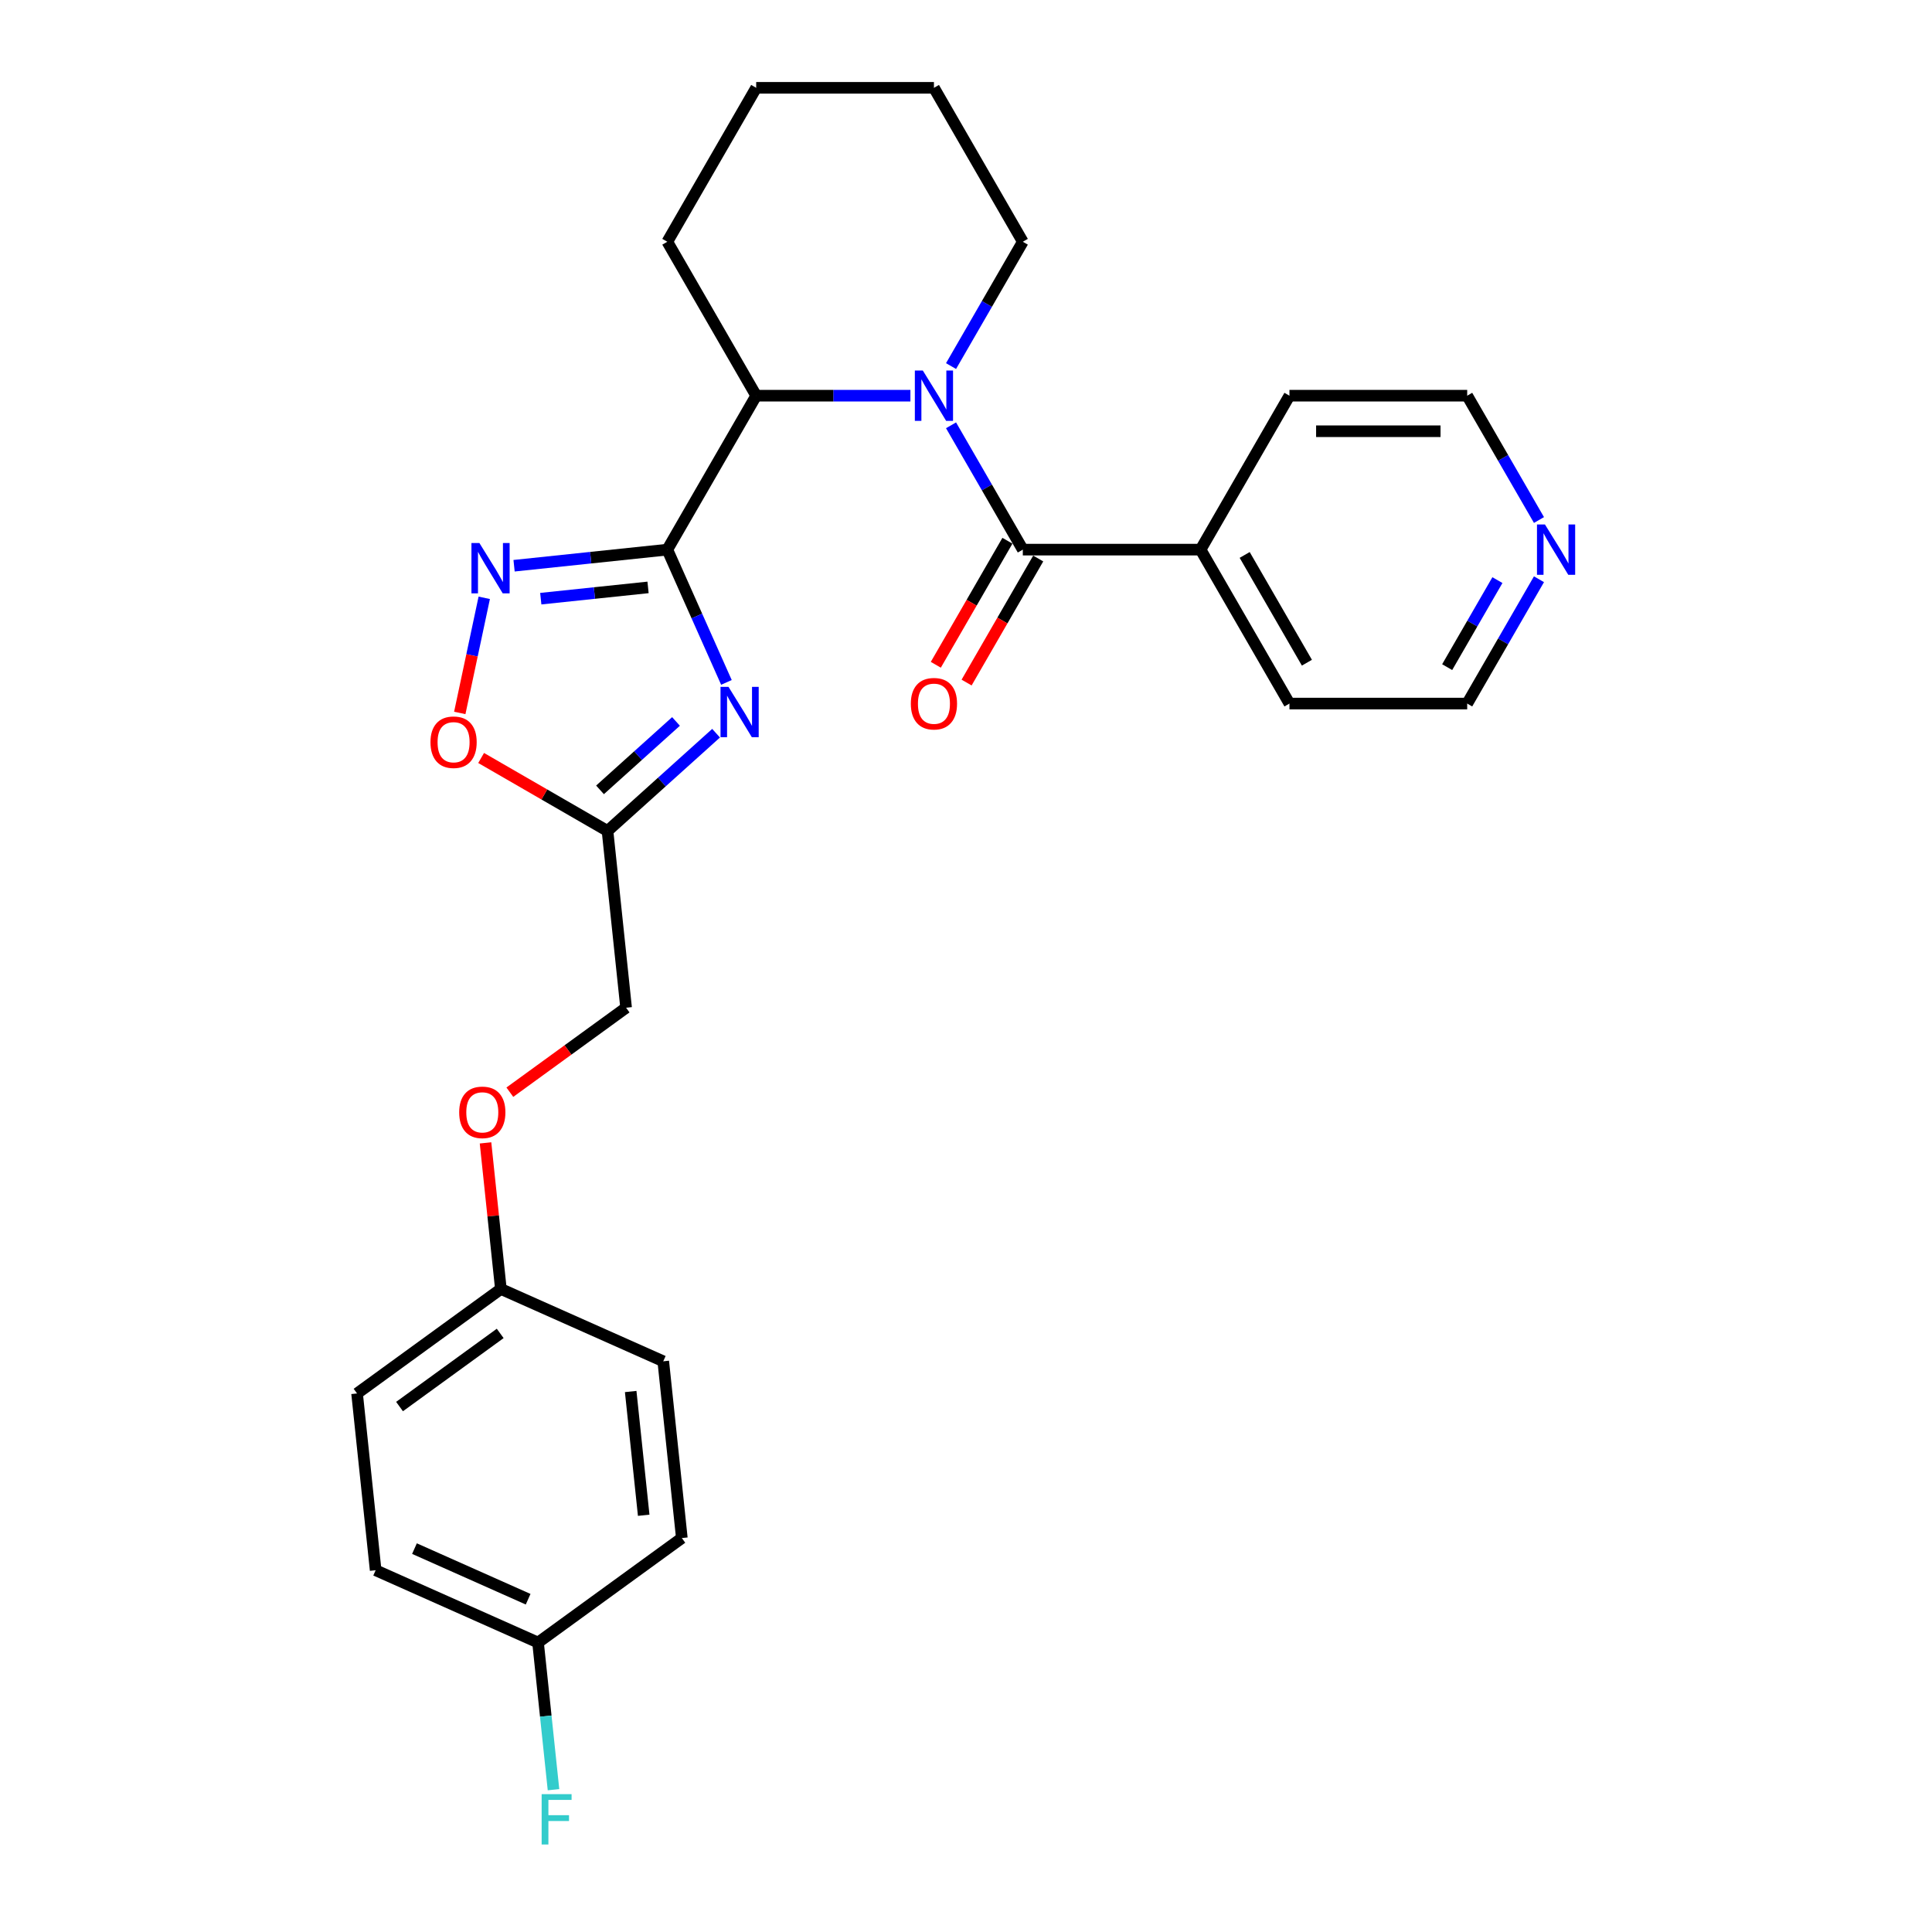 <?xml version='1.0' encoding='iso-8859-1'?>
<svg version='1.1' baseProfile='full'
              xmlns='http://www.w3.org/2000/svg'
                      xmlns:rdkit='http://www.rdkit.org/xml'
                      xmlns:xlink='http://www.w3.org/1999/xlink'
                  xml:space='preserve'
width='1000px' height='1000px' viewBox='0 0 1000 1000'>
<!-- END OF HEADER -->
<rect style='opacity:1.0;fill:#FFFFFF;stroke:none' width='1000' height='1000' x='0' y='0'> </rect>
<path class='bond-0' d='M 345.401,284.487 L 360.699,318.848' style='fill:none;fill-rule:evenodd;stroke:#000000;stroke-width:6px;stroke-linecap:butt;stroke-linejoin:miter;stroke-opacity:1' />
<path class='bond-0' d='M 360.699,318.848 L 375.998,353.209' style='fill:none;fill-rule:evenodd;stroke:#0000FF;stroke-width:6px;stroke-linecap:butt;stroke-linejoin:miter;stroke-opacity:1' />
<path class='bond-1' d='M 345.401,284.487 L 305.742,288.655' style='fill:none;fill-rule:evenodd;stroke:#000000;stroke-width:6px;stroke-linecap:butt;stroke-linejoin:miter;stroke-opacity:1' />
<path class='bond-1' d='M 305.742,288.655 L 266.083,292.824' style='fill:none;fill-rule:evenodd;stroke:#0000FF;stroke-width:6px;stroke-linecap:butt;stroke-linejoin:miter;stroke-opacity:1' />
<path class='bond-1' d='M 335.427,304.037 L 307.665,306.955' style='fill:none;fill-rule:evenodd;stroke:#000000;stroke-width:6px;stroke-linecap:butt;stroke-linejoin:miter;stroke-opacity:1' />
<path class='bond-1' d='M 307.665,306.955 L 279.904,309.873' style='fill:none;fill-rule:evenodd;stroke:#0000FF;stroke-width:6px;stroke-linecap:butt;stroke-linejoin:miter;stroke-opacity:1' />
<path class='bond-2' d='M 345.401,284.487 L 391.403,204.809' style='fill:none;fill-rule:evenodd;stroke:#000000;stroke-width:6px;stroke-linecap:butt;stroke-linejoin:miter;stroke-opacity:1' />
<path class='bond-3' d='M 370.641,379.505 L 342.546,404.802' style='fill:none;fill-rule:evenodd;stroke:#0000FF;stroke-width:6px;stroke-linecap:butt;stroke-linejoin:miter;stroke-opacity:1' />
<path class='bond-3' d='M 342.546,404.802 L 314.45,430.099' style='fill:none;fill-rule:evenodd;stroke:#000000;stroke-width:6px;stroke-linecap:butt;stroke-linejoin:miter;stroke-opacity:1' />
<path class='bond-3' d='M 349.9,373.419 L 330.233,391.127' style='fill:none;fill-rule:evenodd;stroke:#0000FF;stroke-width:6px;stroke-linecap:butt;stroke-linejoin:miter;stroke-opacity:1' />
<path class='bond-3' d='M 330.233,391.127 L 310.566,408.835' style='fill:none;fill-rule:evenodd;stroke:#000000;stroke-width:6px;stroke-linecap:butt;stroke-linejoin:miter;stroke-opacity:1' />
<path class='bond-4' d='M 471.225,204.809 L 431.314,204.809' style='fill:none;fill-rule:evenodd;stroke:#0000FF;stroke-width:6px;stroke-linecap:butt;stroke-linejoin:miter;stroke-opacity:1' />
<path class='bond-4' d='M 431.314,204.809 L 391.403,204.809' style='fill:none;fill-rule:evenodd;stroke:#000000;stroke-width:6px;stroke-linecap:butt;stroke-linejoin:miter;stroke-opacity:1' />
<path class='bond-5' d='M 492.256,220.137 L 510.832,252.312' style='fill:none;fill-rule:evenodd;stroke:#0000FF;stroke-width:6px;stroke-linecap:butt;stroke-linejoin:miter;stroke-opacity:1' />
<path class='bond-5' d='M 510.832,252.312 L 529.408,284.487' style='fill:none;fill-rule:evenodd;stroke:#000000;stroke-width:6px;stroke-linecap:butt;stroke-linejoin:miter;stroke-opacity:1' />
<path class='bond-6' d='M 492.256,189.482 L 510.832,157.307' style='fill:none;fill-rule:evenodd;stroke:#0000FF;stroke-width:6px;stroke-linecap:butt;stroke-linejoin:miter;stroke-opacity:1' />
<path class='bond-6' d='M 510.832,157.307 L 529.408,125.132' style='fill:none;fill-rule:evenodd;stroke:#000000;stroke-width:6px;stroke-linecap:butt;stroke-linejoin:miter;stroke-opacity:1' />
<path class='bond-7' d='M 250.643,309.432 L 244.311,339.223' style='fill:none;fill-rule:evenodd;stroke:#0000FF;stroke-width:6px;stroke-linecap:butt;stroke-linejoin:miter;stroke-opacity:1' />
<path class='bond-7' d='M 244.311,339.223 L 237.979,369.014' style='fill:none;fill-rule:evenodd;stroke:#FF0000;stroke-width:6px;stroke-linecap:butt;stroke-linejoin:miter;stroke-opacity:1' />
<path class='bond-8' d='M 521.44,279.887 L 502.907,311.988' style='fill:none;fill-rule:evenodd;stroke:#000000;stroke-width:6px;stroke-linecap:butt;stroke-linejoin:miter;stroke-opacity:1' />
<path class='bond-8' d='M 502.907,311.988 L 484.373,344.089' style='fill:none;fill-rule:evenodd;stroke:#FF0000;stroke-width:6px;stroke-linecap:butt;stroke-linejoin:miter;stroke-opacity:1' />
<path class='bond-8' d='M 537.376,289.087 L 518.842,321.188' style='fill:none;fill-rule:evenodd;stroke:#000000;stroke-width:6px;stroke-linecap:butt;stroke-linejoin:miter;stroke-opacity:1' />
<path class='bond-8' d='M 518.842,321.188 L 500.309,353.29' style='fill:none;fill-rule:evenodd;stroke:#FF0000;stroke-width:6px;stroke-linecap:butt;stroke-linejoin:miter;stroke-opacity:1' />
<path class='bond-9' d='M 529.408,284.487 L 621.412,284.487' style='fill:none;fill-rule:evenodd;stroke:#000000;stroke-width:6px;stroke-linecap:butt;stroke-linejoin:miter;stroke-opacity:1' />
<path class='bond-10' d='M 391.403,204.809 L 345.401,125.132' style='fill:none;fill-rule:evenodd;stroke:#000000;stroke-width:6px;stroke-linecap:butt;stroke-linejoin:miter;stroke-opacity:1' />
<path class='bond-11' d='M 314.45,430.099 L 324.067,521.598' style='fill:none;fill-rule:evenodd;stroke:#000000;stroke-width:6px;stroke-linecap:butt;stroke-linejoin:miter;stroke-opacity:1' />
<path class='bond-12' d='M 314.45,430.099 L 281.742,411.215' style='fill:none;fill-rule:evenodd;stroke:#000000;stroke-width:6px;stroke-linecap:butt;stroke-linejoin:miter;stroke-opacity:1' />
<path class='bond-12' d='M 281.742,411.215 L 249.033,392.33' style='fill:none;fill-rule:evenodd;stroke:#FF0000;stroke-width:6px;stroke-linecap:butt;stroke-linejoin:miter;stroke-opacity:1' />
<path class='bond-13' d='M 621.412,284.487 L 667.414,204.809' style='fill:none;fill-rule:evenodd;stroke:#000000;stroke-width:6px;stroke-linecap:butt;stroke-linejoin:miter;stroke-opacity:1' />
<path class='bond-14' d='M 621.412,284.487 L 667.414,364.164' style='fill:none;fill-rule:evenodd;stroke:#000000;stroke-width:6px;stroke-linecap:butt;stroke-linejoin:miter;stroke-opacity:1' />
<path class='bond-14' d='M 644.248,287.238 L 676.449,343.012' style='fill:none;fill-rule:evenodd;stroke:#000000;stroke-width:6px;stroke-linecap:butt;stroke-linejoin:miter;stroke-opacity:1' />
<path class='bond-15' d='M 796.57,299.815 L 777.993,331.99' style='fill:none;fill-rule:evenodd;stroke:#0000FF;stroke-width:6px;stroke-linecap:butt;stroke-linejoin:miter;stroke-opacity:1' />
<path class='bond-15' d='M 777.993,331.99 L 759.417,364.164' style='fill:none;fill-rule:evenodd;stroke:#000000;stroke-width:6px;stroke-linecap:butt;stroke-linejoin:miter;stroke-opacity:1' />
<path class='bond-15' d='M 775.061,300.267 L 762.058,322.789' style='fill:none;fill-rule:evenodd;stroke:#0000FF;stroke-width:6px;stroke-linecap:butt;stroke-linejoin:miter;stroke-opacity:1' />
<path class='bond-15' d='M 762.058,322.789 L 749.055,345.312' style='fill:none;fill-rule:evenodd;stroke:#000000;stroke-width:6px;stroke-linecap:butt;stroke-linejoin:miter;stroke-opacity:1' />
<path class='bond-16' d='M 796.57,269.159 L 777.993,236.984' style='fill:none;fill-rule:evenodd;stroke:#0000FF;stroke-width:6px;stroke-linecap:butt;stroke-linejoin:miter;stroke-opacity:1' />
<path class='bond-16' d='M 777.993,236.984 L 759.417,204.809' style='fill:none;fill-rule:evenodd;stroke:#000000;stroke-width:6px;stroke-linecap:butt;stroke-linejoin:miter;stroke-opacity:1' />
<path class='bond-17' d='M 324.067,521.598 L 293.981,543.457' style='fill:none;fill-rule:evenodd;stroke:#000000;stroke-width:6px;stroke-linecap:butt;stroke-linejoin:miter;stroke-opacity:1' />
<path class='bond-17' d='M 293.981,543.457 L 263.895,565.316' style='fill:none;fill-rule:evenodd;stroke:#FF0000;stroke-width:6px;stroke-linecap:butt;stroke-linejoin:miter;stroke-opacity:1' />
<path class='bond-18' d='M 251.304,591.557 L 255.278,629.367' style='fill:none;fill-rule:evenodd;stroke:#FF0000;stroke-width:6px;stroke-linecap:butt;stroke-linejoin:miter;stroke-opacity:1' />
<path class='bond-18' d='M 255.278,629.367 L 259.252,667.176' style='fill:none;fill-rule:evenodd;stroke:#000000;stroke-width:6px;stroke-linecap:butt;stroke-linejoin:miter;stroke-opacity:1' />
<path class='bond-19' d='M 529.408,125.132 L 483.406,45.455' style='fill:none;fill-rule:evenodd;stroke:#000000;stroke-width:6px;stroke-linecap:butt;stroke-linejoin:miter;stroke-opacity:1' />
<path class='bond-20' d='M 259.252,667.176 L 343.301,704.598' style='fill:none;fill-rule:evenodd;stroke:#000000;stroke-width:6px;stroke-linecap:butt;stroke-linejoin:miter;stroke-opacity:1' />
<path class='bond-21' d='M 259.252,667.176 L 184.819,721.255' style='fill:none;fill-rule:evenodd;stroke:#000000;stroke-width:6px;stroke-linecap:butt;stroke-linejoin:miter;stroke-opacity:1' />
<path class='bond-21' d='M 258.903,690.175 L 206.8,728.03' style='fill:none;fill-rule:evenodd;stroke:#000000;stroke-width:6px;stroke-linecap:butt;stroke-linejoin:miter;stroke-opacity:1' />
<path class='bond-22' d='M 278.486,850.176 L 194.436,812.754' style='fill:none;fill-rule:evenodd;stroke:#000000;stroke-width:6px;stroke-linecap:butt;stroke-linejoin:miter;stroke-opacity:1' />
<path class='bond-22' d='M 273.363,827.753 L 214.528,801.558' style='fill:none;fill-rule:evenodd;stroke:#000000;stroke-width:6px;stroke-linecap:butt;stroke-linejoin:miter;stroke-opacity:1' />
<path class='bond-23' d='M 278.486,850.176 L 282.489,888.262' style='fill:none;fill-rule:evenodd;stroke:#000000;stroke-width:6px;stroke-linecap:butt;stroke-linejoin:miter;stroke-opacity:1' />
<path class='bond-23' d='M 282.489,888.262 L 286.492,926.347' style='fill:none;fill-rule:evenodd;stroke:#33CCCC;stroke-width:6px;stroke-linecap:butt;stroke-linejoin:miter;stroke-opacity:1' />
<path class='bond-24' d='M 278.486,850.176 L 352.918,796.097' style='fill:none;fill-rule:evenodd;stroke:#000000;stroke-width:6px;stroke-linecap:butt;stroke-linejoin:miter;stroke-opacity:1' />
<path class='bond-25' d='M 343.301,704.598 L 352.918,796.097' style='fill:none;fill-rule:evenodd;stroke:#000000;stroke-width:6px;stroke-linecap:butt;stroke-linejoin:miter;stroke-opacity:1' />
<path class='bond-25' d='M 326.444,720.246 L 333.176,784.296' style='fill:none;fill-rule:evenodd;stroke:#000000;stroke-width:6px;stroke-linecap:butt;stroke-linejoin:miter;stroke-opacity:1' />
<path class='bond-26' d='M 184.819,721.255 L 194.436,812.754' style='fill:none;fill-rule:evenodd;stroke:#000000;stroke-width:6px;stroke-linecap:butt;stroke-linejoin:miter;stroke-opacity:1' />
<path class='bond-27' d='M 345.401,125.132 L 391.403,45.455' style='fill:none;fill-rule:evenodd;stroke:#000000;stroke-width:6px;stroke-linecap:butt;stroke-linejoin:miter;stroke-opacity:1' />
<path class='bond-28' d='M 759.417,364.164 L 667.414,364.164' style='fill:none;fill-rule:evenodd;stroke:#000000;stroke-width:6px;stroke-linecap:butt;stroke-linejoin:miter;stroke-opacity:1' />
<path class='bond-29' d='M 759.417,204.809 L 667.414,204.809' style='fill:none;fill-rule:evenodd;stroke:#000000;stroke-width:6px;stroke-linecap:butt;stroke-linejoin:miter;stroke-opacity:1' />
<path class='bond-29' d='M 745.617,223.21 L 681.214,223.21' style='fill:none;fill-rule:evenodd;stroke:#000000;stroke-width:6px;stroke-linecap:butt;stroke-linejoin:miter;stroke-opacity:1' />
<path class='bond-30' d='M 483.406,45.455 L 391.403,45.455' style='fill:none;fill-rule:evenodd;stroke:#000000;stroke-width:6px;stroke-linecap:butt;stroke-linejoin:miter;stroke-opacity:1' />
<path  class='atom-1' d='M 377.063 355.509
L 385.601 369.309
Q 386.447 370.671, 387.809 373.137
Q 389.17 375.602, 389.244 375.75
L 389.244 355.509
L 392.703 355.509
L 392.703 381.564
L 389.134 381.564
L 379.97 366.476
Q 378.903 364.709, 377.762 362.685
Q 376.658 360.661, 376.327 360.035
L 376.327 381.564
L 372.941 381.564
L 372.941 355.509
L 377.063 355.509
' fill='#0000FF'/>
<path  class='atom-2' d='M 477.647 191.782
L 486.185 205.582
Q 487.031 206.944, 488.393 209.41
Q 489.755 211.875, 489.828 212.023
L 489.828 191.782
L 493.288 191.782
L 493.288 217.837
L 489.718 217.837
L 480.554 202.749
Q 479.487 200.982, 478.346 198.958
Q 477.242 196.934, 476.911 196.308
L 476.911 217.837
L 473.525 217.837
L 473.525 191.782
L 477.647 191.782
' fill='#0000FF'/>
<path  class='atom-3' d='M 248.142 281.076
L 256.68 294.877
Q 257.526 296.238, 258.888 298.704
Q 260.25 301.17, 260.323 301.317
L 260.323 281.076
L 263.783 281.076
L 263.783 307.132
L 260.213 307.132
L 251.049 292.043
Q 249.982 290.277, 248.841 288.253
Q 247.737 286.228, 247.406 285.603
L 247.406 307.132
L 244.02 307.132
L 244.02 281.076
L 248.142 281.076
' fill='#0000FF'/>
<path  class='atom-7' d='M 222.812 384.171
Q 222.812 377.914, 225.904 374.418
Q 228.995 370.922, 234.773 370.922
Q 240.551 370.922, 243.642 374.418
Q 246.733 377.914, 246.733 384.171
Q 246.733 390.501, 243.605 394.107
Q 240.477 397.677, 234.773 397.677
Q 229.032 397.677, 225.904 394.107
Q 222.812 390.537, 222.812 384.171
M 234.773 394.733
Q 238.747 394.733, 240.882 392.083
Q 243.053 389.396, 243.053 384.171
Q 243.053 379.055, 240.882 376.479
Q 238.747 373.866, 234.773 373.866
Q 230.798 373.866, 228.627 376.442
Q 226.492 379.018, 226.492 384.171
Q 226.492 389.433, 228.627 392.083
Q 230.798 394.733, 234.773 394.733
' fill='#FF0000'/>
<path  class='atom-8' d='M 471.446 364.238
Q 471.446 357.982, 474.537 354.486
Q 477.629 350.989, 483.406 350.989
Q 489.184 350.989, 492.276 354.486
Q 495.367 357.982, 495.367 364.238
Q 495.367 370.568, 492.239 374.174
Q 489.111 377.744, 483.406 377.744
Q 477.665 377.744, 474.537 374.174
Q 471.446 370.605, 471.446 364.238
M 483.406 374.8
Q 487.381 374.8, 489.515 372.15
Q 491.687 369.464, 491.687 364.238
Q 491.687 359.123, 489.515 356.547
Q 487.381 353.934, 483.406 353.934
Q 479.432 353.934, 477.261 356.51
Q 475.126 359.086, 475.126 364.238
Q 475.126 369.501, 477.261 372.15
Q 479.432 374.8, 483.406 374.8
' fill='#FF0000'/>
<path  class='atom-10' d='M 799.66 271.459
L 808.198 285.26
Q 809.044 286.621, 810.406 289.087
Q 811.767 291.553, 811.841 291.7
L 811.841 271.459
L 815.3 271.459
L 815.3 297.515
L 811.731 297.515
L 802.567 282.426
Q 801.5 280.66, 800.359 278.636
Q 799.255 276.611, 798.924 275.986
L 798.924 297.515
L 795.538 297.515
L 795.538 271.459
L 799.66 271.459
' fill='#0000FF'/>
<path  class='atom-12' d='M 237.674 575.75
Q 237.674 569.494, 240.766 565.998
Q 243.857 562.502, 249.635 562.502
Q 255.413 562.502, 258.504 565.998
Q 261.595 569.494, 261.595 575.75
Q 261.595 582.08, 258.467 585.687
Q 255.339 589.257, 249.635 589.257
Q 243.894 589.257, 240.766 585.687
Q 237.674 582.117, 237.674 575.75
M 249.635 586.312
Q 253.609 586.312, 255.744 583.663
Q 257.915 580.976, 257.915 575.75
Q 257.915 570.635, 255.744 568.059
Q 253.609 565.446, 249.635 565.446
Q 245.66 565.446, 243.489 568.022
Q 241.354 570.598, 241.354 575.75
Q 241.354 581.013, 243.489 583.663
Q 245.66 586.312, 249.635 586.312
' fill='#FF0000'/>
<path  class='atom-16' d='M 280.356 928.648
L 295.849 928.648
L 295.849 931.628
L 283.852 931.628
L 283.852 939.541
L 294.525 939.541
L 294.525 942.559
L 283.852 942.559
L 283.852 954.703
L 280.356 954.703
L 280.356 928.648
' fill='#33CCCC'/>
</svg>
